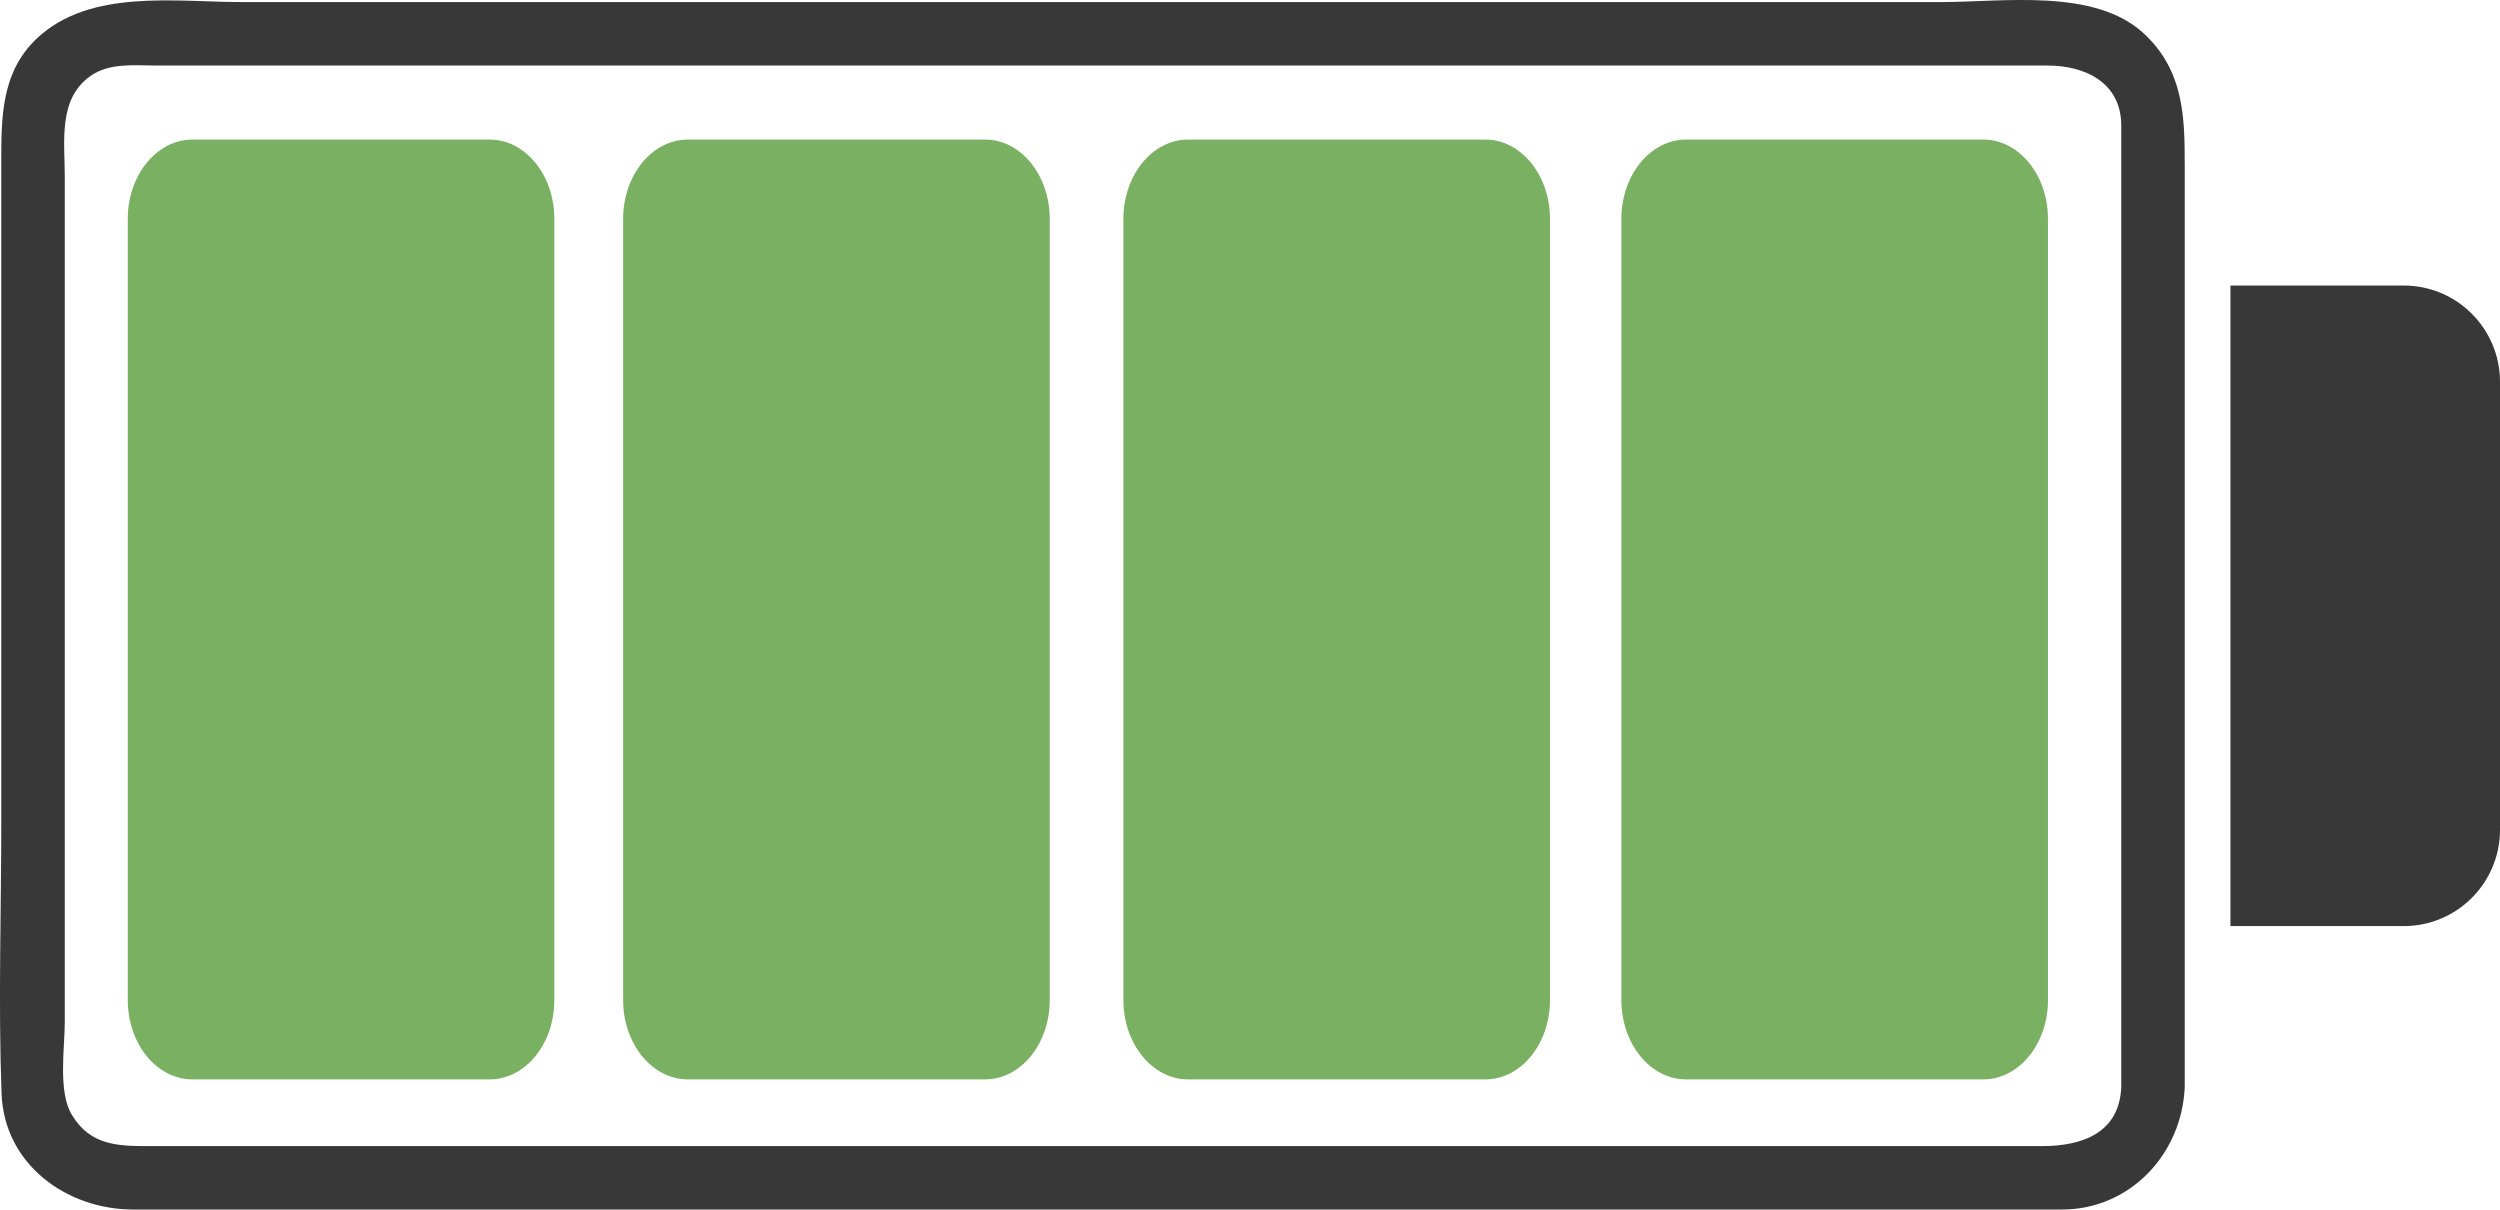 <?xml version="1.0" encoding="UTF-8"?><svg xmlns="http://www.w3.org/2000/svg" height="238.23pt" version="1.1" viewBox="0 0 492.39 238.23" width="492.39pt">
 <g id="surface1">
  <g id="change1_1"><path d="m417.8 214.03c-0.34 9.29-7.98 11.7-15.57 11.7h-18.33-70.59-191.68-72.411-19.699c-6.102 0-11.672-0.01-15.372-6.16-2.765-4.6-1.39-13.16-1.39-18.21v-36.44-95.572-34.59c0-6.856-1.371-15.285 5.082-19.809 3.742-2.625 8.676-2.039 13.023-2.039h21.035 170.87 163.57 16.93c7.3 0 14.53 3.262 14.53 11.871v58.016 131.23c0 8.06 12.5 8.06 12.5 0v-148.92-32.63c0-9.625-0.23-18.582-8.01-25.836-9.68-9.035-27.69-6.234-39.91-6.234-55.87-0-111.74-0-167.6-0h-167.11c-13.217 0-29.885-2.648-40.326 7.09-7.375 6.883-7.086 16.309-7.086 25.414 0 11.012 0 22.02 0 33.031v95.395c0 17.97-0.609 36.07 0.051 54.03 0.512 13.99 12.839 22.86 25.945 22.86h15.207 66.359 191.25 107.03c13.52 0 23.71-11.06 24.2-24.2 0.29-8.07-12.21-8.03-12.5 0" fill="#393839"/></g>
  <g id="change1_2"><path d="m439.3 182.4h34.12c10.48 0 18.97-8.49 18.97-18.97v-88.215c0-10.481-8.49-18.977-18.97-18.977h-34.12v126.16" fill="#393839"/></g>
  <g id="change2_1"><path d="m109.18 196.96c0 8.64-5.7 15.63-12.735 15.63h-58.539c-7.035 0-12.738-6.99-12.738-15.63v-153.84c0-8.632 5.703-15.628 12.738-15.628h58.539c7.035 0 12.735 6.996 12.735 15.625v153.84" fill="#79b061"/></g>
  <g id="change2_2"><path d="m206.75 196.96c0 8.64-5.7 15.63-12.73 15.63h-58.55c-7.03 0-12.74-6.99-12.74-15.63v-153.84c0-8.632 5.71-15.628 12.74-15.628h58.55c7.03 0 12.73 6.996 12.73 15.625v153.84" fill="#79b061"/></g>
  <g id="change2_3"><path d="m305.28 196.96c0 8.64-5.71 15.63-12.74 15.63h-58.54c-7.04 0-12.74-6.99-12.74-15.63v-153.84c0-8.632 5.7-15.628 12.74-15.628h58.54c7.03 0 12.74 6.996 12.74 15.625v153.84" fill="#79b061"/></g>
  <g id="change2_4"><path d="m403.36 196.96c0 8.64-5.7 15.63-12.74 15.63h-58.54c-7.03 0-12.74-6.99-12.74-15.63v-153.84c0-8.632 5.71-15.628 12.74-15.628h58.54c7.04 0 12.74 6.996 12.74 15.625v153.84" fill="#79b061"/></g>
 </g>
</svg>